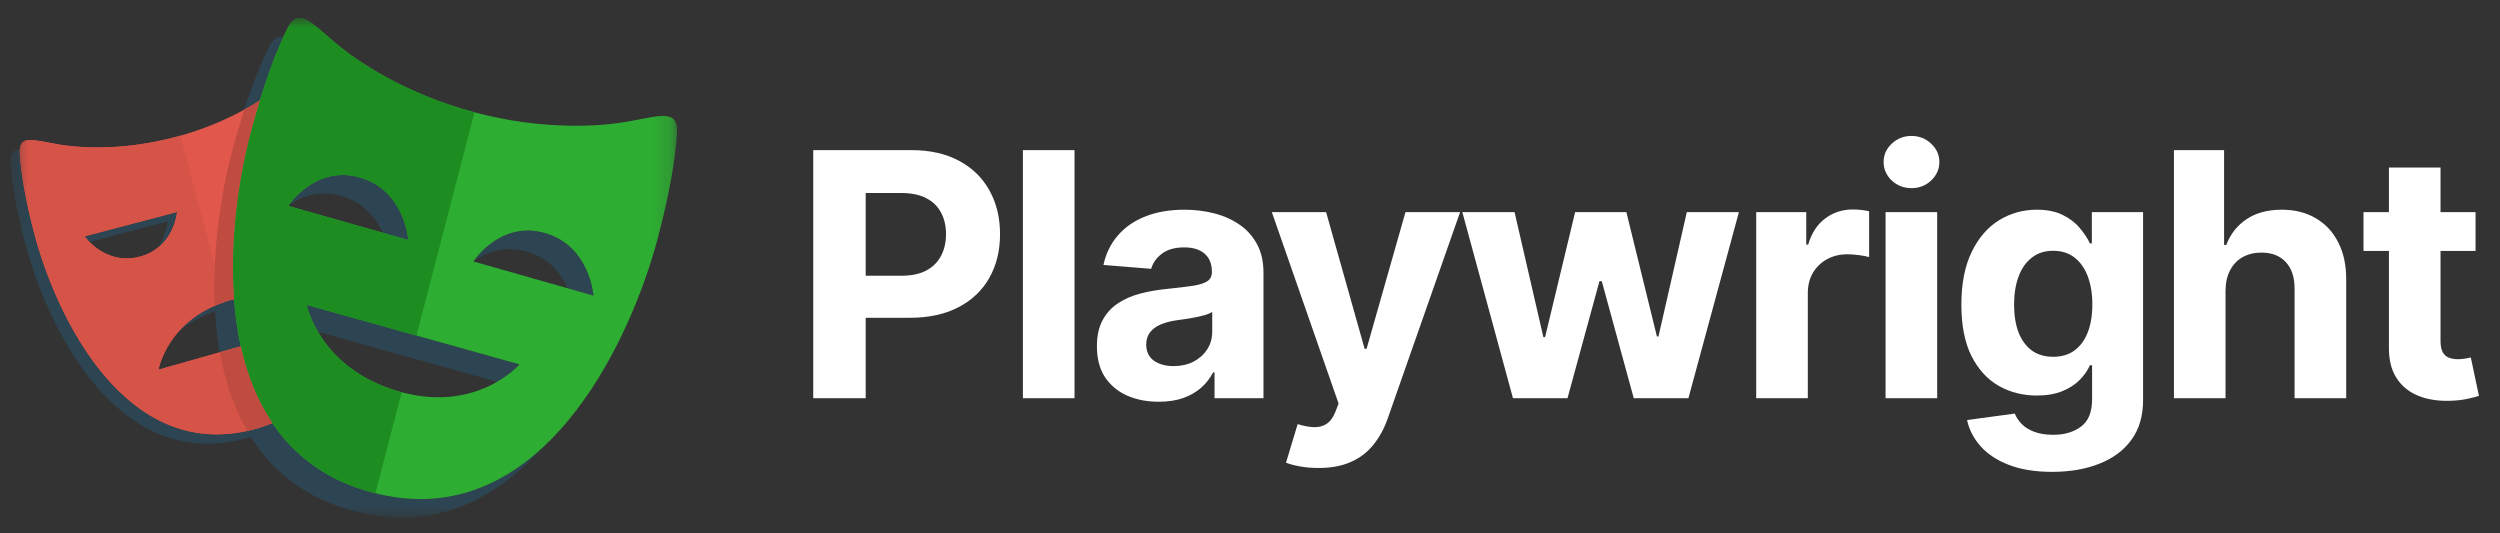 <svg width="136" height="29" viewBox="0 0 136 29" fill="none" xmlns="http://www.w3.org/2000/svg">
<rect x="0" y="0" width="136" height="29" fill="#333333" stroke="none"/>
<g clip-path="url(#clip0_9871_53793)">
<mask id="mask0_9871_53793" style="mask-type:luminance" maskUnits="userSpaceOnUse" x="0" y="0" width="37" height="29">
<path d="M36.835 0.98H0.568V28.18H36.835V0.98Z" fill="white"/>
</mask>
<g mask="url(#mask0_9871_53793)">
<path d="M12.522 16.333C11.168 16.718 10.28 17.391 9.695 18.064C10.255 17.574 11.006 17.124 12.019 16.837C13.054 16.543 13.938 16.545 14.668 16.686V16.115C14.045 16.058 13.331 16.104 12.522 16.333ZM9.633 11.534L4.605 12.859C4.605 12.859 4.697 12.988 4.867 13.161L9.13 12.037C9.13 12.037 9.069 12.816 8.545 13.512C9.537 12.761 9.633 11.534 9.633 11.534ZM13.842 23.351C6.766 25.256 3.023 17.056 1.89 12.8C1.366 10.836 1.137 9.348 1.076 8.388C1.071 8.301 1.072 8.214 1.08 8.127C0.713 8.149 0.537 8.34 0.573 8.891C0.634 9.851 0.862 11.339 1.386 13.304C2.519 17.559 6.263 25.759 13.338 23.853C14.878 23.438 16.035 22.683 16.904 21.718C16.103 22.441 15.102 23.011 13.842 23.351ZM15.171 6.516V7.019H17.947C17.89 6.841 17.832 6.68 17.775 6.516H15.171Z" fill="#2D4552"/>
<path d="M18.566 10.66C19.814 11.015 20.474 11.89 20.823 12.664L22.215 13.059C22.215 13.059 22.025 10.349 19.573 9.653C17.28 9.001 15.869 10.927 15.697 11.176C16.364 10.701 17.338 10.312 18.566 10.66ZM29.644 12.677C27.348 12.022 25.938 13.952 25.768 14.198C26.436 13.723 27.41 13.334 28.637 13.684C29.883 14.039 30.542 14.913 30.892 15.688L32.286 16.084C32.286 16.084 32.093 13.373 29.644 12.677ZM28.261 19.823L16.684 16.586C16.684 16.586 16.81 17.222 17.291 18.044L27.038 20.769C27.84 20.305 28.261 19.823 28.261 19.823ZM20.235 26.789C11.069 24.331 12.177 12.652 13.66 7.118C14.271 4.837 14.899 3.142 15.419 2.005C15.109 1.941 14.851 2.105 14.597 2.622C14.044 3.743 13.337 5.569 12.653 8.125C11.17 13.659 10.062 25.338 19.228 27.795C23.548 28.953 26.914 27.194 29.423 24.431C27.042 26.588 24.001 27.797 20.235 26.789Z" fill="#2D4552"/>
<path d="M15.171 20.611V18.254L8.623 20.111C8.623 20.111 9.107 17.299 12.522 16.331C13.558 16.037 14.441 16.039 15.171 16.18V6.513H18.45C18.093 5.41 17.748 4.561 17.458 3.97C16.978 2.994 16.486 3.641 15.369 4.575C14.583 5.232 12.595 6.634 9.604 7.44C6.613 8.247 4.194 8.033 3.185 7.858C1.755 7.611 1.007 7.297 1.077 8.385C1.138 9.345 1.366 10.833 1.89 12.798C3.023 17.053 6.767 25.253 13.842 23.347C15.69 22.849 16.995 21.865 17.899 20.61H15.171V20.611V20.611ZM4.605 12.856L9.633 11.531C9.633 11.531 9.486 13.466 7.601 13.963C5.716 14.459 4.605 12.856 4.605 12.856Z" fill="#E2574C"/>
<path d="M34.095 6.624C32.788 6.853 29.653 7.139 25.777 6.1C21.901 5.062 19.329 3.247 18.31 2.393C16.866 1.183 16.23 0.342 15.605 1.614C15.052 2.736 14.345 4.562 13.661 7.117C12.178 12.652 11.07 24.331 20.236 26.788C29.4 29.244 34.279 18.575 35.761 13.04C36.446 10.485 36.746 8.55 36.828 7.302C36.922 5.889 35.952 6.299 34.095 6.624ZM15.679 11.203C15.679 11.203 17.124 8.957 19.574 9.653C22.025 10.349 22.215 13.059 22.215 13.059L15.679 11.203ZM21.66 21.285C17.351 20.022 16.686 16.586 16.686 16.586L28.262 19.822C28.262 19.822 25.925 22.531 21.66 21.284V21.285ZM25.753 14.223C25.753 14.223 27.195 11.977 29.645 12.676C32.094 13.373 32.287 16.083 32.287 16.083L25.753 14.223H25.753Z" fill="#2EAD33"/>
<path d="M12.883 18.901L8.623 20.109C8.623 20.109 9.086 17.472 12.224 16.428L9.812 7.375L9.604 7.438C6.613 8.245 4.194 8.031 3.185 7.856C1.755 7.61 1.007 7.295 1.077 8.384C1.138 9.343 1.366 10.831 1.89 12.796C3.023 17.052 6.767 25.251 13.842 23.346L14.051 23.28L12.883 18.901L12.883 18.901ZM4.605 12.854L9.633 11.53C9.633 11.53 9.487 13.464 7.602 13.961C5.716 14.457 4.605 12.854 4.605 12.854Z" fill="#D65348"/>
<path d="M21.854 21.332L21.659 21.284C17.35 20.022 16.685 16.586 16.685 16.586L22.655 18.255L25.815 6.11L25.777 6.1C21.901 5.062 19.329 3.247 18.309 2.393C16.865 1.183 16.23 0.342 15.604 1.614C15.052 2.736 14.345 4.562 13.661 7.117C12.178 12.652 11.07 24.331 20.236 26.788L20.424 26.831L21.854 21.332ZM15.679 11.203C15.679 11.203 17.124 8.956 19.574 9.653C22.025 10.349 22.215 13.059 22.215 13.059L15.679 11.203Z" fill="#1D8D22"/>
<path d="M13.1 18.838L11.958 19.163C12.228 20.684 12.703 22.144 13.45 23.434C13.58 23.405 13.709 23.381 13.841 23.344C14.188 23.251 14.51 23.135 14.82 23.009C13.985 21.77 13.433 20.345 13.1 18.838ZM12.654 8.122C12.067 10.313 11.542 13.467 11.686 16.631C11.945 16.518 12.219 16.413 12.522 16.327L12.734 16.28C12.476 12.901 13.033 9.458 13.661 7.115C13.81 6.559 13.969 6.007 14.139 5.457C13.862 5.634 13.58 5.801 13.292 5.96C13.061 6.675 12.848 7.396 12.654 8.122Z" fill="#C04B41"/>
</g>
<path d="M44.24 21.663V8.166H49.565C50.589 8.166 51.461 8.361 52.181 8.752C52.902 9.139 53.451 9.677 53.829 10.367C54.211 11.052 54.402 11.843 54.402 12.739C54.402 13.636 54.209 14.426 53.822 15.112C53.436 15.797 52.876 16.331 52.142 16.713C51.413 17.096 50.529 17.287 49.493 17.287H46.099V15H49.031C49.581 15 50.033 14.905 50.389 14.716C50.749 14.523 51.017 14.257 51.193 13.919C51.373 13.576 51.463 13.183 51.463 12.739C51.463 12.291 51.373 11.9 51.193 11.566C51.017 11.228 50.749 10.966 50.389 10.782C50.029 10.593 49.572 10.499 49.018 10.499H47.094V21.663H44.24ZM58.454 8.166V21.663H55.646V8.166H58.454ZM63.033 21.854C62.387 21.854 61.811 21.741 61.306 21.517C60.801 21.289 60.401 20.953 60.106 20.509C59.816 20.061 59.672 19.503 59.672 18.835C59.672 18.273 59.775 17.8 59.981 17.418C60.188 17.036 60.469 16.729 60.825 16.496C61.181 16.263 61.585 16.087 62.037 15.969C62.494 15.85 62.973 15.766 63.474 15.718C64.063 15.657 64.537 15.6 64.898 15.547C65.258 15.489 65.519 15.406 65.682 15.296C65.844 15.186 65.926 15.024 65.926 14.809V14.769C65.926 14.352 65.794 14.029 65.53 13.8C65.271 13.572 64.902 13.458 64.423 13.458C63.918 13.458 63.516 13.57 63.217 13.794C62.918 14.013 62.721 14.29 62.624 14.624L60.028 14.413C60.159 13.798 60.418 13.267 60.805 12.818C61.192 12.366 61.69 12.019 62.301 11.777C62.916 11.531 63.628 11.408 64.436 11.408C64.999 11.408 65.537 11.474 66.051 11.606C66.569 11.738 67.028 11.942 67.428 12.219C67.832 12.495 68.151 12.851 68.384 13.286C68.617 13.717 68.733 14.233 68.733 14.835V21.663H66.071V20.259H65.992C65.829 20.575 65.612 20.854 65.339 21.096C65.067 21.333 64.74 21.52 64.357 21.656C63.975 21.788 63.533 21.854 63.033 21.854ZM63.837 19.916C64.25 19.916 64.614 19.835 64.931 19.672C65.247 19.505 65.495 19.281 65.675 19C65.855 18.719 65.945 18.4 65.945 18.044V16.97C65.858 17.027 65.737 17.08 65.583 17.128C65.434 17.172 65.264 17.214 65.076 17.254C64.887 17.289 64.698 17.322 64.509 17.352C64.32 17.379 64.148 17.403 63.995 17.425C63.665 17.473 63.377 17.55 63.132 17.656C62.885 17.761 62.694 17.904 62.558 18.084C62.422 18.26 62.354 18.479 62.354 18.743C62.354 19.125 62.492 19.417 62.769 19.619C63.05 19.817 63.406 19.916 63.837 19.916ZM71.725 25.458C71.369 25.458 71.035 25.43 70.724 25.373C70.416 25.32 70.161 25.252 69.959 25.169L70.592 23.073C70.921 23.174 71.218 23.229 71.481 23.238C71.749 23.246 71.98 23.185 72.173 23.053C72.371 22.921 72.531 22.697 72.654 22.381L72.819 21.953L69.188 11.54H72.14L74.236 18.974H74.342L76.457 11.54H79.429L75.495 22.756C75.306 23.301 75.049 23.776 74.724 24.18C74.403 24.589 73.997 24.903 73.505 25.122C73.013 25.346 72.419 25.458 71.725 25.458ZM82.306 21.663L79.551 11.54H82.392L83.96 18.341H84.052L85.687 11.54H88.475L90.135 18.302H90.221L91.763 11.54H94.597L91.849 21.663H88.876L87.137 15.296H87.011L85.272 21.663H82.306ZM95.538 21.663V11.54H98.26V13.306H98.365C98.55 12.678 98.859 12.203 99.294 11.883C99.729 11.557 100.23 11.395 100.797 11.395C100.938 11.395 101.089 11.404 101.252 11.421C101.414 11.439 101.557 11.463 101.68 11.494V13.985C101.548 13.945 101.366 13.91 101.133 13.879C100.9 13.849 100.687 13.833 100.494 13.833C100.081 13.833 99.712 13.923 99.387 14.103C99.066 14.279 98.811 14.525 98.622 14.841C98.438 15.158 98.345 15.523 98.345 15.935V21.663H95.538ZM102.575 21.663V11.54H105.382V21.663H102.575ZM103.985 10.235C103.568 10.235 103.21 10.097 102.911 9.82C102.617 9.539 102.469 9.202 102.469 8.811C102.469 8.425 102.617 8.093 102.911 7.816C103.21 7.535 103.568 7.395 103.985 7.395C104.402 7.395 104.758 7.535 105.053 7.816C105.351 8.093 105.501 8.425 105.501 8.811C105.501 9.202 105.351 9.539 105.053 9.82C104.758 10.097 104.402 10.235 103.985 10.235ZM111.635 25.669C110.725 25.669 109.945 25.544 109.295 25.294C108.649 25.048 108.135 24.712 107.753 24.285C107.371 23.859 107.123 23.38 107.008 22.849L109.605 22.499C109.684 22.702 109.809 22.89 109.981 23.066C110.152 23.242 110.378 23.383 110.659 23.488C110.945 23.598 111.292 23.653 111.701 23.653C112.311 23.653 112.814 23.503 113.21 23.205C113.61 22.91 113.81 22.416 113.81 21.722V19.87H113.691C113.568 20.151 113.383 20.417 113.137 20.667C112.891 20.918 112.575 21.122 112.188 21.28C111.802 21.438 111.34 21.517 110.805 21.517C110.044 21.517 109.352 21.342 108.729 20.99C108.109 20.634 107.615 20.092 107.246 19.363C106.881 18.629 106.699 17.702 106.699 16.581C106.699 15.435 106.885 14.477 107.259 13.708C107.632 12.939 108.129 12.364 108.748 11.981C109.372 11.599 110.055 11.408 110.798 11.408C111.365 11.408 111.839 11.505 112.221 11.698C112.604 11.887 112.911 12.124 113.144 12.41C113.381 12.691 113.564 12.968 113.691 13.24H113.797V11.54H116.584V21.761C116.584 22.622 116.373 23.343 115.952 23.923C115.53 24.503 114.945 24.938 114.198 25.228C113.456 25.522 112.601 25.669 111.635 25.669ZM111.694 19.409C112.147 19.409 112.529 19.297 112.841 19.073C113.157 18.844 113.399 18.519 113.566 18.097C113.737 17.671 113.823 17.161 113.823 16.568C113.823 15.975 113.739 15.461 113.572 15.026C113.405 14.587 113.164 14.246 112.847 14.005C112.531 13.763 112.147 13.642 111.694 13.642C111.233 13.642 110.844 13.767 110.528 14.018C110.211 14.264 109.972 14.607 109.809 15.046C109.647 15.485 109.566 15.993 109.566 16.568C109.566 17.152 109.647 17.658 109.809 18.084C109.976 18.506 110.216 18.833 110.528 19.066C110.844 19.294 111.233 19.409 111.694 19.409ZM121.069 15.81V21.663H118.262V8.166H120.99V13.326H121.108C121.337 12.728 121.706 12.26 122.216 11.922C122.725 11.579 123.365 11.408 124.133 11.408C124.836 11.408 125.449 11.562 125.972 11.869C126.499 12.172 126.908 12.61 127.198 13.181C127.492 13.748 127.637 14.426 127.633 15.217V21.663H124.825V15.718C124.83 15.094 124.672 14.609 124.351 14.262C124.035 13.915 123.591 13.741 123.02 13.741C122.637 13.741 122.299 13.822 122.005 13.985C121.715 14.147 121.486 14.385 121.319 14.697C121.157 15.004 121.073 15.375 121.069 15.81ZM134.67 11.54V13.649H128.574V11.54H134.67ZM129.958 9.115H132.765V18.552C132.765 18.811 132.805 19.013 132.884 19.158C132.963 19.299 133.073 19.398 133.213 19.455C133.358 19.512 133.525 19.541 133.714 19.541C133.846 19.541 133.978 19.529 134.11 19.508C134.241 19.481 134.342 19.461 134.413 19.448L134.854 21.537C134.714 21.581 134.516 21.632 134.261 21.689C134.006 21.75 133.697 21.788 133.332 21.801C132.655 21.827 132.062 21.737 131.553 21.531C131.047 21.324 130.654 21.003 130.373 20.569C130.092 20.134 129.953 19.584 129.958 18.921V9.115Z" fill="white"/>
</g>
<defs>
<clipPath id="clip0_9871_53793">
<rect width="134.866" height="27.2" fill="white" transform="translate(0.566 0.98)"/>
</clipPath>
</defs>
</svg>
